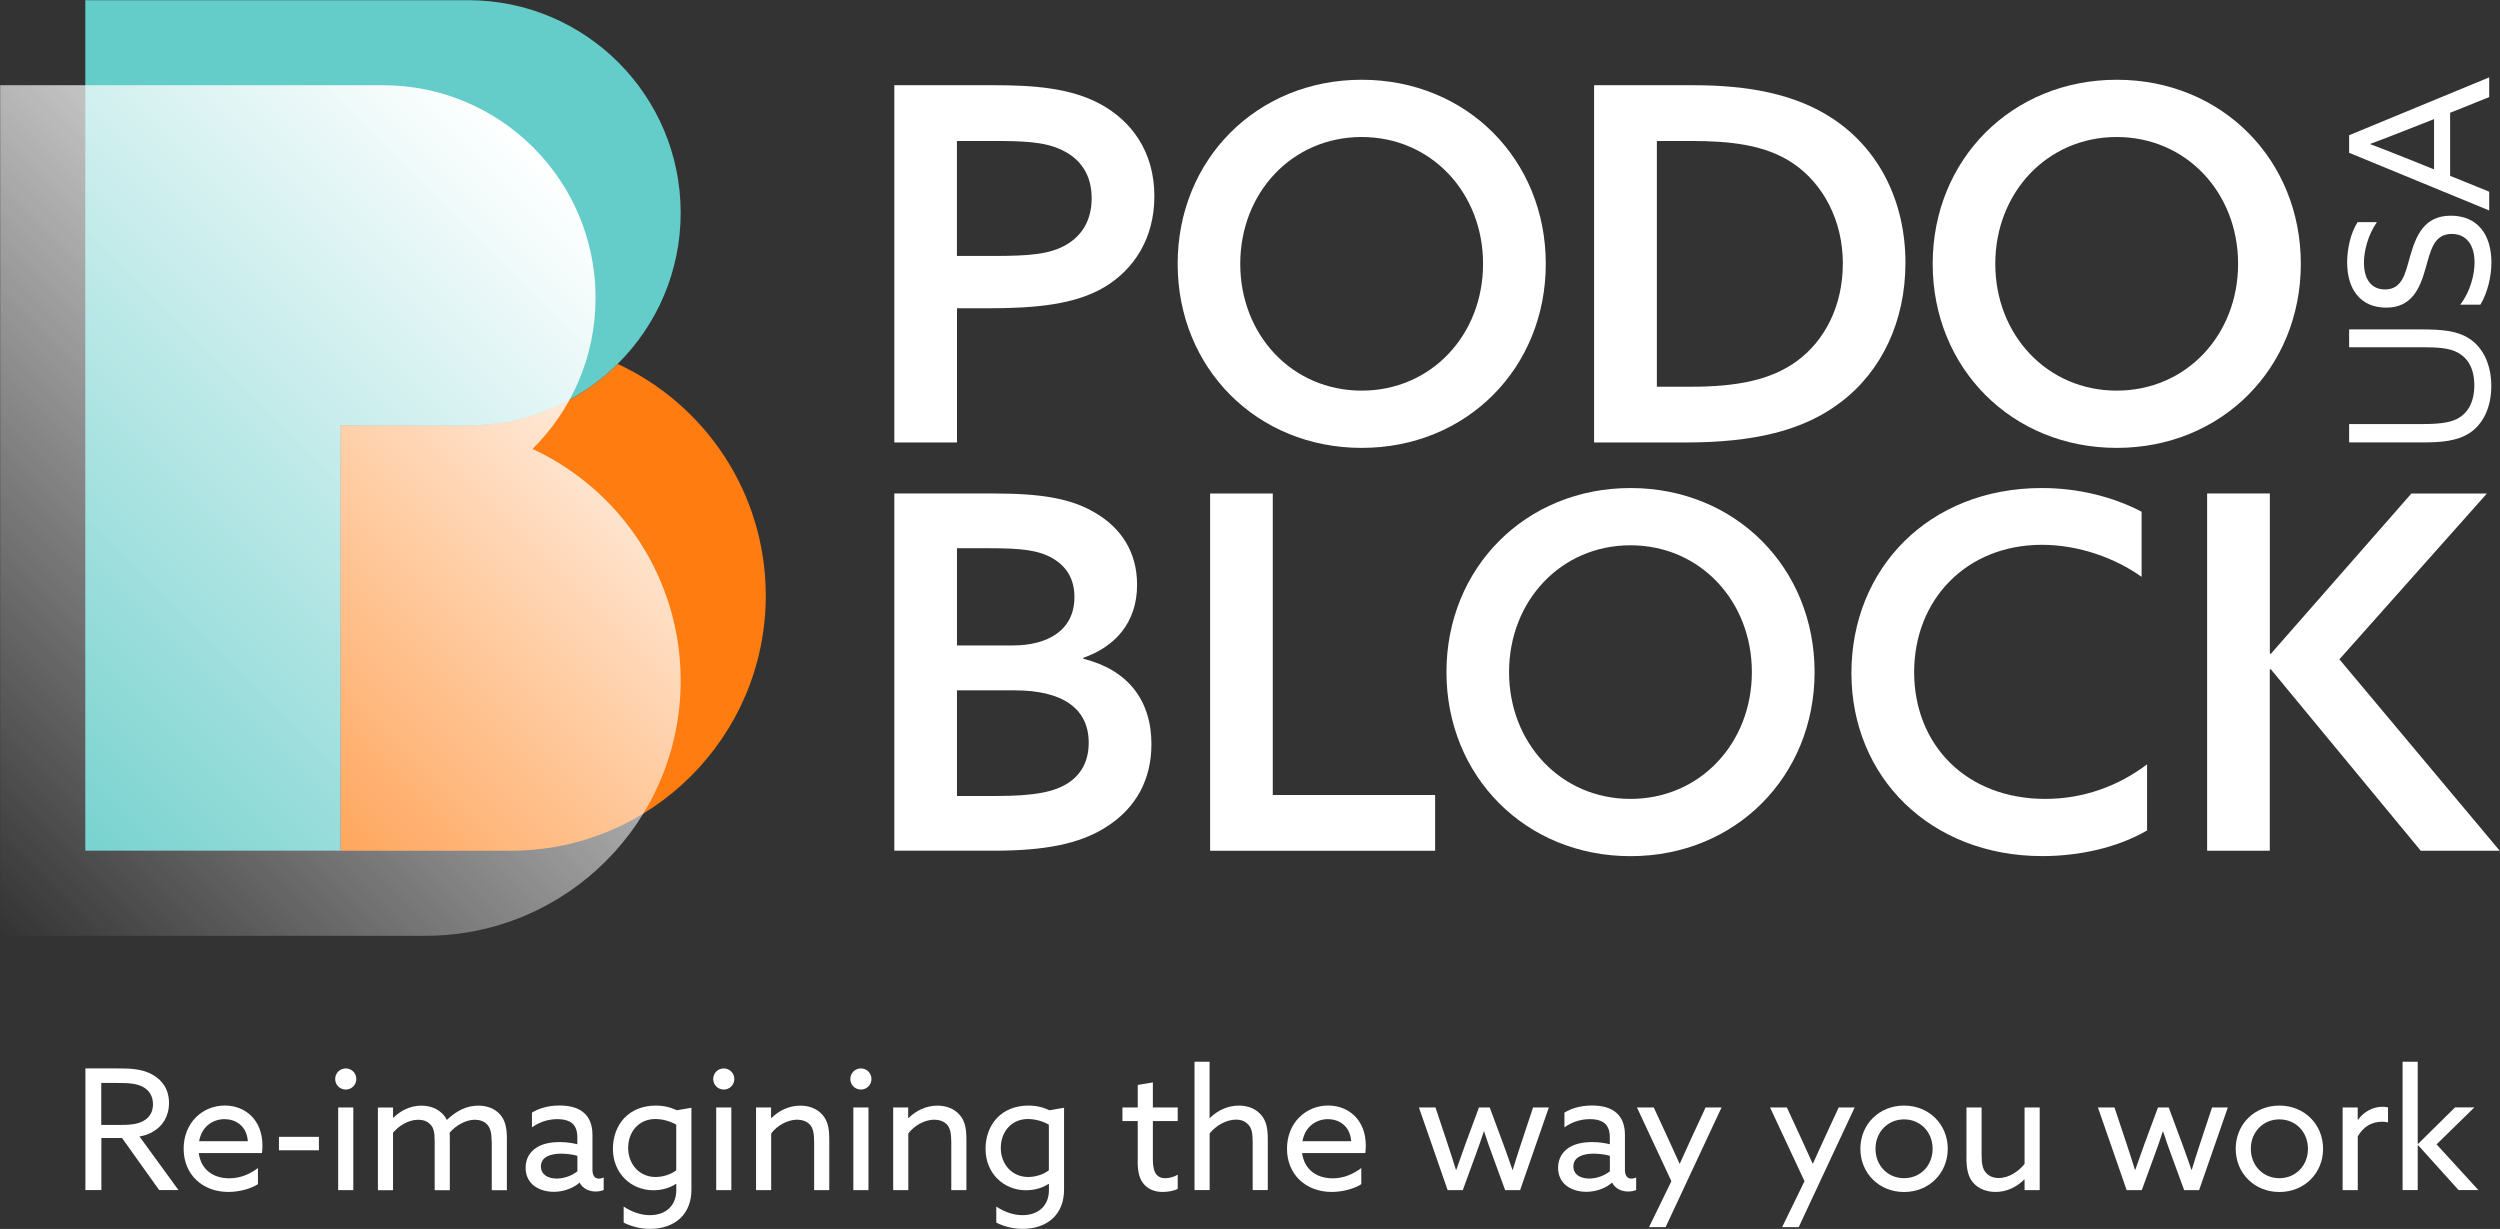 <svg xmlns="http://www.w3.org/2000/svg" xmlns:xlink="http://www.w3.org/1999/xlink" viewBox="45.32 45.33 416.57 204.78"><rect x="45.32" y="45.33" width="416.57" height="204.78" fill="#333333" stroke="none"/><defs><style>.cls-1{fill:none;}.cls-2{fill:#fff;}.cls-3{fill:#ff7c10;}.cls-4{fill:#64ccc9;}.cls-5{fill:url(#Naamloos_verloop_11);mix-blend-mode:screen;}.cls-6{isolation:isolate;}</style><linearGradient id="Naamloos_verloop_11" x1="142.13" y1="77.85" x2="32.04" y2="187.94" gradientUnits="userSpaceOnUse"><stop offset="0" stop-color="#fff"></stop><stop offset="1" stop-color="#fff" stop-opacity="0"></stop></linearGradient></defs><g class="cls-6"><g id="Laag_2"><g id="Laag_1-2"><path class="cls-3" d="M148.23,105.97c-6.4,6.34-15.2,10.25-24.92,10.25h-21.26v70.87h28.35c23.48,0,42.52-19.04,42.52-42.52,0-17.11-10.11-31.85-24.68-38.6Z"></path><path class="cls-4" d="M123.31,116.22c19.57,0,35.43-15.86,35.43-35.43s-15.86-35.43-35.43-35.43H59.53V187.08h42.52s0-70.87,0-70.87h21.26Z"></path><path class="cls-5" d="M134.05,120.14c6.49-6.42,10.51-15.33,10.51-25.18,0-19.57-15.86-35.43-35.43-35.43H45.35V201.26H116.22c23.48,0,42.52-19.04,42.52-42.52,0-17.11-10.11-31.85-24.68-38.6Z"></path><rect class="cls-1" width="510.24" height="275.54"></rect><g><path class="cls-2" d="M59.53,223.36h5.49c2.04,0,4,.08,5.66,1.01,1.68,.92,2.8,2.49,2.8,4.73s-1.06,3.84-2.6,4.76c-.73,.45-1.48,.7-2.32,.84l6.5,8.93h-3.22l-6.19-8.68h-3.44v8.68h-2.66v-20.27Zm6.1,9.41c1.79,0,3.05-.22,3.98-.92,.76-.56,1.2-1.4,1.2-2.52,0-1.29-.59-2.3-1.65-2.88-1.09-.59-2.38-.67-4.34-.67h-2.63v7h3.44Z"></path><path class="cls-2" d="M78.44,237.47c.36,2.72,2.38,4.2,5.1,4.2,1.9,0,3.5-.76,4.76-1.71v2.69c-1.23,.78-3.14,1.29-4.93,1.29-4.26,0-7.45-2.86-7.45-7.2s3.16-7.2,6.86-7.2c3.36,0,6.27,2.35,6.27,6.66,0,.42-.03,.92-.08,1.26h-10.53Zm.06-1.99h8.12c-.22-2.74-2.24-3.67-3.89-3.67-1.82,0-3.78,1.12-4.23,3.67Z"></path><path class="cls-2" d="M91.8,234.76h6.66v2.24h-6.66v-2.24Z"></path><path class="cls-2" d="M102.93,223.36c.98,0,1.76,.78,1.76,1.76s-.78,1.76-1.76,1.76-1.76-.78-1.76-1.76,.78-1.76,1.76-1.76Zm-1.26,6.5h2.52v13.78h-2.52v-13.78Z"></path><path class="cls-2" d="M127.24,235.49c0-1.32-.2-2.16-.7-2.74-.53-.62-1.37-.84-2.1-.84-1.6,0-3.25,1.04-4.2,2.16,.03,.31,.03,.64,.03,.98v8.6h-2.52v-8.15c0-1.48-.17-2.16-.64-2.72-.56-.64-1.32-.87-2.1-.87-1.62,0-3.25,1.01-4.2,2.16v9.58h-2.52v-13.78h2.52v1.68l.06,.03c1.15-1.15,2.77-2.02,4.68-2.02,1.71,0,3.39,.73,4.23,2.38,1.65-1.57,3.33-2.38,5.24-2.38,1.48,0,2.77,.5,3.61,1.46,.84,.92,1.15,2.16,1.15,4.03v8.6h-2.52v-8.15Z"></path><path class="cls-2" d="M134.36,242.96c-.9-.67-1.46-1.71-1.46-3.05,0-1.54,.73-2.66,1.82-3.36,1.04-.67,2.44-.92,3.86-.92,1.06,0,2.04,.14,2.94,.36v-1.15c0-1.01-.25-1.76-.78-2.27-.53-.48-1.37-.76-2.55-.76-1.74,0-3.19,.62-4.23,1.37v-2.46c1.06-.64,2.55-1.18,4.59-1.18,1.68,0,3.14,.36,4.12,1.26,.81,.73,1.37,1.9,1.37,3.61v5.85c0,.84,.31,1.46,1.06,1.46,.28,0,.59-.08,.81-.2v2.1c-.34,.14-.81,.25-1.34,.25-1.09,0-2.13-.48-2.66-1.46h-.06c-.78,.73-2.38,1.51-4.23,1.51-1.12,0-2.35-.28-3.28-.98Zm7.17-2.46v-2.58c-.76-.22-1.82-.36-2.69-.36-1.71,0-3.39,.5-3.39,2.13,0,1.34,1.15,2.02,2.63,2.02,1.32,0,2.6-.53,3.44-1.2Z"></path><path class="cls-2" d="M149.24,246.38c1.32,.87,2.83,1.43,4.37,1.43,2.63,0,4.4-1.57,4.4-4.17v-1.01l-.06-.03c-.95,.64-2.3,1.06-3.75,1.06-3.75,0-6.75-2.83-6.75-6.89s2.66-7.22,7.14-7.22c1.43,0,2.58,.34,3.5,.78l2.44-.42v13.66c0,4.03-2.69,6.52-6.92,6.52-1.68,0-3.22-.45-4.37-1.04v-2.69Zm5.32-4.93c1.26,0,2.6-.45,3.44-1.12v-7.59c-.87-.53-2.21-.95-3.47-.95-2.77,0-4.54,2.13-4.54,4.82s1.85,4.84,4.56,4.84Z"></path><path class="cls-2" d="M165.92,223.36c.98,0,1.76,.78,1.76,1.76s-.78,1.76-1.76,1.76-1.76-.78-1.76-1.76,.78-1.76,1.76-1.76Zm-1.26,6.5h2.52v13.78h-2.52v-13.78Z"></path><path class="cls-2" d="M171.28,229.86h2.52v1.74l.06,.03c1.2-1.2,2.88-2.07,4.82-2.07,1.51,0,2.8,.53,3.67,1.51,.76,.87,1.15,1.93,1.15,4.06v8.51h-2.52v-8.04c0-1.43-.2-2.27-.64-2.8-.56-.67-1.46-.9-2.21-.9-1.57,0-3.33,.98-4.31,2.3v9.44h-2.52v-13.78Z"></path><path class="cls-2" d="M188.77,223.36c.98,0,1.76,.78,1.76,1.76s-.78,1.76-1.76,1.76-1.76-.78-1.76-1.76,.78-1.76,1.76-1.76Zm-1.26,6.5h2.52v13.78h-2.52v-13.78Z"></path><path class="cls-2" d="M194.13,229.86h2.52v1.74l.06,.03c1.2-1.2,2.88-2.07,4.82-2.07,1.51,0,2.8,.53,3.67,1.51,.76,.87,1.15,1.93,1.15,4.06v8.51h-2.52v-8.04c0-1.43-.2-2.27-.64-2.8-.56-.67-1.46-.9-2.21-.9-1.57,0-3.33,.98-4.31,2.3v9.44h-2.52v-13.78Z"></path><path class="cls-2" d="M211.33,246.38c1.32,.87,2.83,1.43,4.37,1.43,2.63,0,4.4-1.57,4.4-4.17v-1.01l-.06-.03c-.95,.64-2.3,1.06-3.75,1.06-3.75,0-6.75-2.83-6.75-6.89s2.66-7.22,7.14-7.22c1.43,0,2.58,.34,3.5,.78l2.44-.42v13.66c0,4.03-2.69,6.52-6.92,6.52-1.68,0-3.22-.45-4.37-1.04v-2.69Zm5.32-4.93c1.26,0,2.6-.45,3.44-1.12v-7.59c-.87-.53-2.21-.95-3.47-.95-2.77,0-4.54,2.13-4.54,4.82s1.85,4.84,4.56,4.84Z"></path><path class="cls-2" d="M234.9,238.85v-6.72h-2.55v-2.27h2.55v-3.75l2.52-.42v4.17h4.14v2.27h-4.14v6.24c0,1.71,.25,3.28,2.07,3.28,.73,0,1.54-.25,2.07-.59v2.38c-.56,.28-1.54,.5-2.49,.5-1.01,0-2.24-.25-3.14-1.29-.67-.76-1.04-1.88-1.04-3.81Z"></path><path class="cls-2" d="M244.35,222.24h2.52v9.35l.06,.03c1.2-1.2,2.88-2.07,4.82-2.07,1.51,0,2.8,.53,3.67,1.51,.76,.87,1.15,1.93,1.15,4.06v8.51h-2.52v-8.04c0-1.54-.2-2.27-.67-2.8-.53-.62-1.23-.9-2.1-.9-1.65,0-3.36,1.01-4.4,2.3v9.44h-2.52v-21.39Z"></path><path class="cls-2" d="M262.29,237.47c.36,2.72,2.38,4.2,5.1,4.2,1.9,0,3.5-.76,4.76-1.71v2.69c-1.23,.78-3.14,1.29-4.93,1.29-4.26,0-7.45-2.86-7.45-7.2s3.16-7.2,6.86-7.2c3.36,0,6.27,2.35,6.27,6.66,0,.42-.03,.92-.08,1.26h-10.53Zm.06-1.99h8.12c-.22-2.74-2.24-3.67-3.89-3.67-1.82,0-3.78,1.12-4.23,3.67Z"></path><path class="cls-2" d="M281.77,229.86h2.74l2.04,6.13c.48,1.43,.92,2.83,1.37,4.26h.06c.48-1.4,1.01-2.88,1.51-4.26l2.27-6.13h1.79l2.27,6.13c.53,1.43,1.04,2.86,1.51,4.26h.06c.42-1.4,.87-2.8,1.34-4.23l2.04-6.16h2.63l-4.79,13.78h-2.49l-2.16-5.91c-.48-1.26-.95-2.66-1.34-3.86h-.06c-.39,1.2-.87,2.6-1.34,3.86l-2.16,5.91h-2.52l-4.79-13.78Z"></path><path class="cls-2" d="M306.4,242.96c-.9-.67-1.46-1.71-1.46-3.05,0-1.54,.73-2.66,1.82-3.36,1.04-.67,2.44-.92,3.86-.92,1.06,0,2.04,.14,2.94,.36v-1.15c0-1.01-.25-1.76-.78-2.27-.53-.48-1.37-.76-2.55-.76-1.74,0-3.19,.62-4.23,1.37v-2.46c1.06-.64,2.55-1.18,4.59-1.18,1.68,0,3.14,.36,4.12,1.26,.81,.73,1.37,1.9,1.37,3.61v5.85c0,.84,.31,1.46,1.06,1.46,.28,0,.59-.08,.81-.2v2.1c-.34,.14-.81,.25-1.34,.25-1.09,0-2.13-.48-2.66-1.46h-.06c-.78,.73-2.38,1.51-4.23,1.51-1.12,0-2.35-.28-3.28-.98Zm7.17-2.46v-2.58c-.76-.22-1.82-.36-2.69-.36-1.71,0-3.39,.5-3.39,2.13,0,1.34,1.15,2.02,2.63,2.02,1.32,0,2.6-.53,3.44-1.2Z"></path><path class="cls-2" d="M320.1,249.79l3.72-7.64-5.74-12.29h2.8l2.41,5.21c.64,1.4,1.32,2.88,1.88,4.14h.06c.62-1.37,1.23-2.74,1.88-4.14l2.41-5.21h2.66l-9.32,19.94h-2.74Z"></path><path class="cls-2" d="M342.28,249.79l3.72-7.64-5.74-12.29h2.8l2.41,5.21c.64,1.4,1.32,2.88,1.88,4.14h.06c.62-1.37,1.23-2.74,1.88-4.14l2.41-5.21h2.66l-9.32,19.94h-2.74Z"></path><path class="cls-2" d="M362.59,229.55c4.17,0,7.28,3.14,7.28,7.2s-3.11,7.2-7.28,7.2-7.28-3.14-7.28-7.2,3.11-7.2,7.28-7.2Zm0,12.1c2.74,0,4.76-2.13,4.76-4.9s-2.02-4.9-4.76-4.9-4.76,2.13-4.76,4.9,2.02,4.9,4.76,4.9Z"></path><path class="cls-2" d="M372.99,238.29v-8.43h2.52v7.95c0,1.51,.2,2.3,.67,2.86,.56,.7,1.37,.95,2.18,.95,1.71,0,3.33-1.12,4.31-2.35v-9.41h2.52v13.78h-2.52v-1.74l-.06-.03c-1.2,1.2-2.86,2.07-4.76,2.07-1.4,0-2.83-.48-3.75-1.54-.78-.92-1.12-2.16-1.12-4.12Z"></path><path class="cls-2" d="M394.91,229.86h2.74l2.04,6.13c.48,1.43,.92,2.83,1.37,4.26h.06c.48-1.4,1.01-2.88,1.51-4.26l2.27-6.13h1.79l2.27,6.13c.53,1.43,1.04,2.86,1.51,4.26h.06c.42-1.4,.87-2.8,1.34-4.23l2.04-6.16h2.63l-4.79,13.78h-2.49l-2.16-5.91c-.48-1.26-.95-2.66-1.34-3.86h-.06c-.39,1.2-.87,2.6-1.34,3.86l-2.16,5.91h-2.52l-4.79-13.78Z"></path><path class="cls-2" d="M425.13,229.55c4.17,0,7.28,3.14,7.28,7.2s-3.11,7.2-7.28,7.2-7.28-3.14-7.28-7.2,3.11-7.2,7.28-7.2Zm0,12.1c2.74,0,4.76-2.13,4.76-4.9s-2.02-4.9-4.76-4.9-4.76,2.13-4.76,4.9,2.02,4.9,4.76,4.9Z"></path><path class="cls-2" d="M435.66,229.86h2.52v2.02l.06,.03c.95-1.34,2.46-2.16,4.09-2.16,.28,0,.59,.03,.9,.11v2.49c-.34-.08-.67-.11-.98-.11-1.88,0-3.19,.95-4.06,2.44v8.96h-2.52v-13.78Z"></path><path class="cls-2" d="M445.66,222.24h2.52v13.66l.06,.03,6.16-6.08h3.22l-6.3,6.16,6.97,7.62h-3.3l-6.75-7.48-.06,.03v7.45h-2.52v-21.39Z"></path></g><g><path class="cls-2" d="M194.34,59.53h16.61c6.41,0,12.66,.41,17.68,3.12,5.18,2.8,9.04,7.89,9.04,15.38,0,6.99-3.37,12.17-8.3,15.13-4.85,2.88-11.26,3.54-19.49,3.54h-5.1v22.36h-10.44V59.53Zm16.36,28.45c6.08,0,9.54-.25,12.33-1.89,2.63-1.56,4.19-4.11,4.19-7.73,0-3.86-1.81-6.5-4.85-7.98-2.96-1.48-6.74-1.56-11.84-1.56h-5.76v19.16h5.92Z"></path><path class="cls-2" d="M241.55,89.29c0-17.35,13.16-30.67,30.67-30.67s30.67,13.32,30.67,30.67-13.16,30.67-30.67,30.67-30.67-13.32-30.67-30.67Zm50.89,0c0-11.84-8.63-21.13-20.23-21.13s-20.23,9.29-20.23,21.13,8.63,21.13,20.23,21.13,20.23-9.29,20.23-21.13Z"></path><path class="cls-2" d="M310.95,59.53h16.52c9.21,0,16.94,1.48,23.02,5.43,7.89,5.1,12.33,13.89,12.33,24.17,0,9.7-3.95,18.09-10.85,23.27-6.17,4.69-14.39,6.66-25.82,6.66h-15.21V59.53Zm16.11,50.24c7.81,0,13.4-1.15,17.68-4.28,4.6-3.37,7.65-9.13,7.65-16.28s-3.29-13.24-8.22-16.61c-4.69-3.21-10.69-3.78-17.18-3.78h-5.59v40.95h5.67Z"></path><path class="cls-2" d="M367.36,89.29c0-17.35,13.16-30.67,30.67-30.67s30.67,13.32,30.67,30.67-13.16,30.67-30.67,30.67-30.67-13.32-30.67-30.67Zm50.89,0c0-11.84-8.63-21.13-20.23-21.13s-20.23,9.29-20.23,21.13,8.63,21.13,20.23,21.13,20.23-9.29,20.23-21.13Z"></path></g><g><path class="cls-2" d="M194.34,127.56h16.61c7.89,0,12.83,.82,16.85,3.21,4.36,2.55,6.99,6.58,6.99,12,0,6.41-3.78,10.36-8.96,12.17v.16c7.32,1.81,11.35,6.82,11.35,14.22,0,5.59-2.3,10.61-7.81,13.98-4.27,2.63-9.87,3.78-18.42,3.78h-16.61v-59.53Zm19.73,25.32c5.76,0,10.28-2.47,10.28-8.06,0-3.12-1.4-5.18-3.7-6.5-2.3-1.31-5.1-1.64-10.36-1.64h-5.51v16.2h9.29Zm-2.63,25.08c6.17,0,9.54-.66,11.84-2.14,1.89-1.23,3.45-3.29,3.45-6.74,0-5.76-4.44-8.72-12.33-8.72h-9.62v17.6h6.66Z"></path><path class="cls-2" d="M246.96,127.56h10.44v50.24h27.05v9.29h-37.49v-59.53Z"></path><path class="cls-2" d="M286.34,157.32c0-17.35,13.16-30.67,30.67-30.67s30.67,13.32,30.67,30.67-13.16,30.67-30.67,30.67-30.67-13.32-30.67-30.67Zm50.89,0c0-11.84-8.63-21.13-20.23-21.13s-20.23,9.29-20.23,21.13,8.63,21.13,20.23,21.13,20.23-9.29,20.23-21.13Z"></path><path class="cls-2" d="M403.07,183.71c-4.93,2.88-11.35,4.27-17.43,4.27-18.66,0-31.82-13.15-31.82-30.5s12.83-30.83,31.74-30.83c6.08,0,11.92,1.48,16.61,3.95v10.85c-4.36-3.12-10.44-5.34-16.61-5.34-12.58,0-21.29,9.13-21.29,21.21s8.63,21.13,21.87,21.13c6.33,0,12.17-2.14,16.94-5.76v11.02Z"></path><path class="cls-2" d="M413.1,127.56h10.44v26.64l.16,.08,23.43-26.72h12.58l-24.58,27.63,26.72,31.9h-13.16l-25-30.26-.16,.08v30.17h-10.44v-59.53Z"></path></g><g><path class="cls-2" d="M449.1,119.05h-12.35v-3.06h12.03c2.87,0,4.67-.19,6.03-.9,1.51-.81,2.8-2.48,2.8-5.55,0-2.84-1.1-4.58-2.8-5.48-1.39-.74-3.26-.87-5.9-.87h-12.16v-2.97h11.99c3.38,0,6,.19,8.06,1.55,2.26,1.48,3.64,4.29,3.64,7.9s-1.42,6.38-3.64,7.83c-2.1,1.35-4.8,1.55-7.71,1.55Z"></path><path class="cls-2" d="M455.26,96.11c1.68-2.19,2.39-5,2.39-7.06,0-2.77-1.26-4.74-3.8-4.74-3,0-3.51,2.74-4.38,5.8-.93,3.29-2.29,6.48-6.54,6.48s-6.51-3-6.51-7.54c0-2.19,.55-4.84,1.74-6.71h3.22c-1.48,2.13-2.16,4.77-2.16,6.77,0,2.61,1.13,4.45,3.51,4.45,2.9,0,3.38-2.71,4.19-5.55,.97-3.39,2.32-6.74,6.77-6.74s6.77,3.13,6.77,7.8c0,2.26-.61,5-1.84,7.03h-3.35Z"></path><path class="cls-2" d="M436.75,70.79v-2.93l23.34-9.64v3.29l-6.51,2.61v10.51l6.51,2.64v3.13l-23.34-9.61Zm14.15,2.77v-8.38l-4.84,1.9c-1.87,.74-3.87,1.52-5.77,2.22v.06c1.9,.71,3.87,1.48,5.87,2.29l4.74,1.9Z"></path></g></g></g></g></svg>